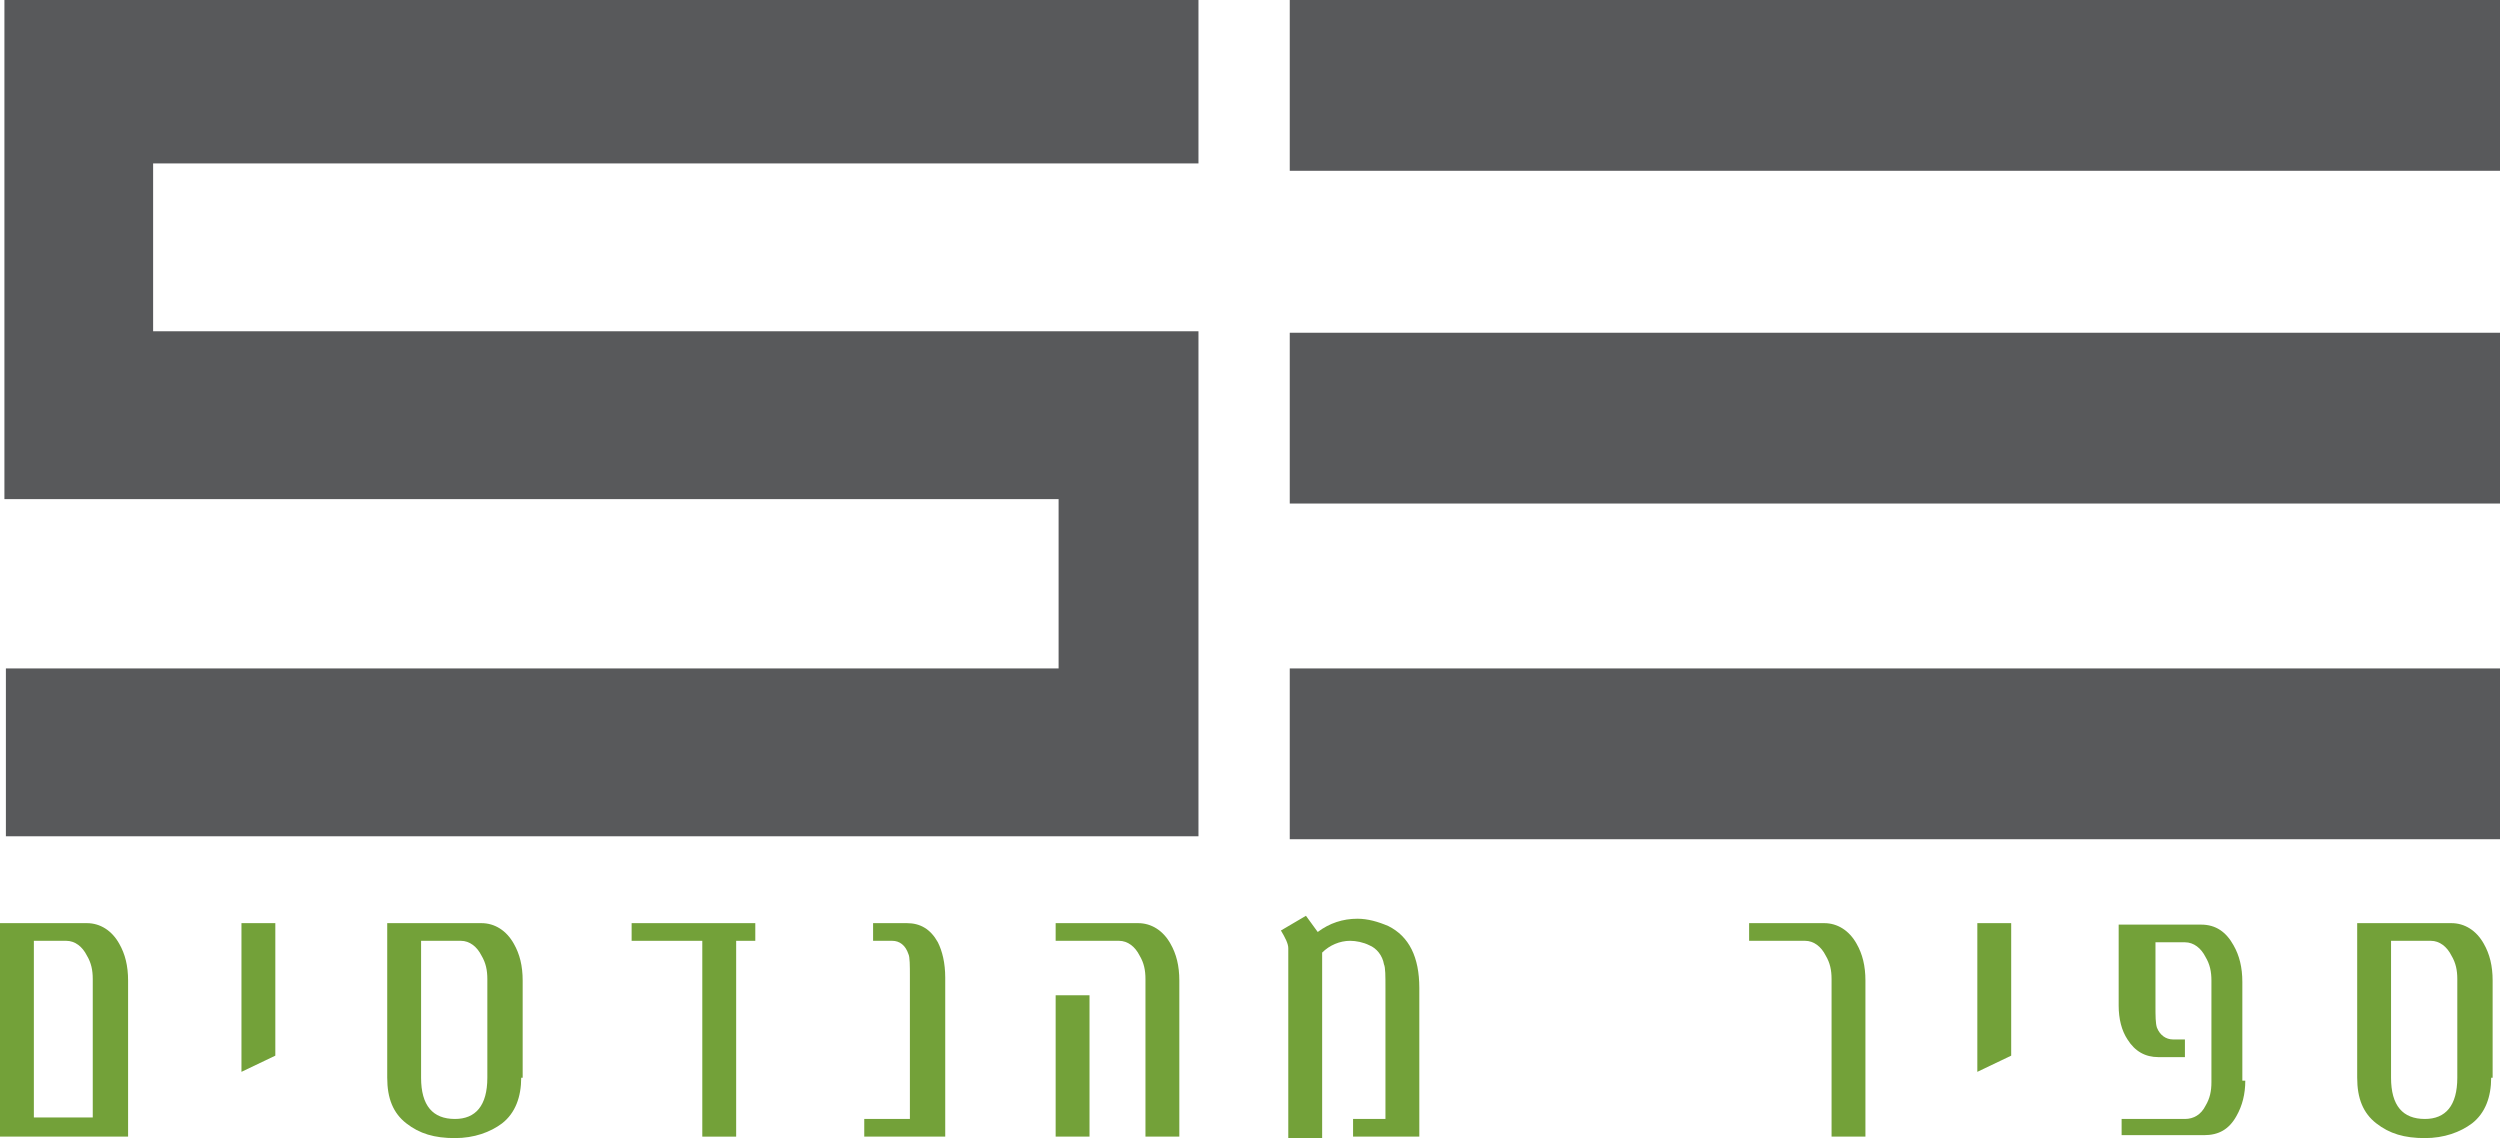 <?xml version="1.0" encoding="utf-8"?>
<!-- Generator: Adobe Illustrator 13.0.0, SVG Export Plug-In . SVG Version: 6.00 Build 14948)  -->
<!DOCTYPE svg PUBLIC "-//W3C//DTD SVG 1.1//EN" "http://www.w3.org/Graphics/SVG/1.1/DTD/svg11.dtd">
<svg version="1.1" id="Layer_1" xmlns="http://www.w3.org/2000/svg" xmlns:xlink="http://www.w3.org/1999/xlink" x="0px" y="0px"
	 width="169.8px" height="77.3px" viewBox="0 0 169.8 77.3" style="enable-background:new 0 0 169.8 77.3;" xml:space="preserve">
<style type="text/css">
<![CDATA[
	.st0{fill:#58595B;}
	.st1{fill:#73A139;}
]]>
</style>
<g>
	<polygon class="st0" points="81.4,0 81.4,11.1 10.4,11.1 10.4,22.5 81.4,22.5 81.4,56.8 0.4,56.8 0.4,45.4 71.9,45.4 71.9,33.9 
		0.3,33.9 0.3,0 	"/>
</g>
<g>
	<rect x="87.6" y="0" class="st0" width="82.3" height="11.6"/>
</g>
<g>
	<rect x="87.6" y="22.6" class="st0" width="82.3" height="11.6"/>
</g>
<g>
	<rect x="87.6" y="45.4" class="st0" width="82.3" height="11.6"/>
</g>
<g>
	<path class="st1" d="M8.7,77.2H0V62.7h5.9c0.9,0,1.7,0.5,2.2,1.4c0.4,0.7,0.6,1.5,0.6,2.5V77.2z M6.3,75.9v-9.4
		c0-0.6-0.1-1.1-0.4-1.6c-0.3-0.6-0.8-1-1.4-1H2.3v12H6.3z"/>
	<path class="st1" d="M18.7,71.7l-2.3,1.1V62.7h2.3V71.7z"/>
	<path class="st1" d="M35.4,73.2c0,1.3-0.4,2.4-1.3,3.1c-0.8,0.6-1.9,1-3.2,1c-1.4,0-2.4-0.3-3.3-1c-0.9-0.7-1.3-1.7-1.3-3.1V62.7
		h6.4c0.9,0,1.7,0.5,2.2,1.4c0.4,0.7,0.6,1.5,0.6,2.5V73.2z M33.1,73.2v-6.7c0-0.6-0.1-1.1-0.4-1.6c-0.3-0.6-0.8-1-1.4-1h-2.7v9.3
		c0,1.9,0.8,2.8,2.3,2.8C32.3,76,33.1,75.1,33.1,73.2z"/>
	<path class="st1" d="M51.2,63.9H50v13.3h-2.3V63.9h-4.8v-1.2h8.4V63.9z"/>
	<path class="st1" d="M64.1,77.2h-5.4V76h3.1v-9.7c0-0.7,0-1.3-0.1-1.5c-0.2-0.6-0.6-0.9-1.1-0.9h-1.3v-1.2h2.3
		c0.9,0,1.6,0.4,2.1,1.3c0.3,0.6,0.5,1.4,0.5,2.4V77.2z"/>
	<path class="st1" d="M80.1,77.2h-2.3V66.5c0-0.6-0.1-1.1-0.4-1.6c-0.3-0.6-0.8-1-1.4-1h-4.3v-1.2h5.6c0.9,0,1.7,0.5,2.2,1.4
		c0.4,0.7,0.6,1.5,0.6,2.5V77.2z M74,77.2h-2.3v-9.6H74V77.2z"/>
	<path class="st1" d="M96.5,77.2h-4.6v-1.2h2.2v-8.9c0-0.8,0-1.4-0.1-1.6c-0.1-0.6-0.5-1.1-1-1.3c-0.4-0.2-0.9-0.3-1.3-0.3
		c-0.7,0-1.4,0.3-1.9,0.8v12.6h-2.3V64.4c0-0.3-0.2-0.7-0.5-1.2l1.7-1l0.8,1.1c0.8-0.6,1.7-0.9,2.7-0.9c0.7,0,1.4,0.2,2.1,0.5
		c1.4,0.7,2.1,2.1,2.1,4.2V77.2z"/>
	<path class="st1" d="M126.7,77.2h-2.3V66.5c0-0.6-0.1-1.1-0.4-1.6c-0.3-0.6-0.8-1-1.4-1h-3.8v-1.2h5.1c0.9,0,1.7,0.5,2.2,1.4
		c0.4,0.7,0.6,1.5,0.6,2.5V77.2z"/>
	<path class="st1" d="M136.6,71.7l-2.3,1.1V62.7h2.3V71.7z"/>
	<path class="st1" d="M152.5,73.4c0,0.9-0.2,1.7-0.6,2.4c-0.5,0.9-1.2,1.3-2.2,1.3h-5.6V76h4.3c0.6,0,1.1-0.3,1.4-0.9
		c0.3-0.5,0.4-1,0.4-1.6v-6.9c0-0.6-0.1-1.1-0.4-1.6c-0.3-0.6-0.8-1-1.4-1h-2v4.3c0,0.7,0,1.2,0.1,1.5c0.2,0.5,0.6,0.8,1.1,0.8h0.8
		v1.2h-1.8c-0.9,0-1.6-0.4-2.1-1.2c-0.4-0.6-0.6-1.4-0.6-2.3v-5.5h5.6c1,0,1.7,0.5,2.2,1.4c0.4,0.7,0.6,1.5,0.6,2.5V73.4z"/>
	<path class="st1" d="M169.2,73.2c0,1.3-0.4,2.4-1.3,3.1c-0.8,0.6-1.9,1-3.2,1c-1.4,0-2.4-0.3-3.3-1c-0.9-0.7-1.3-1.7-1.3-3.1V62.7
		h6.4c0.9,0,1.7,0.5,2.2,1.4c0.4,0.7,0.6,1.5,0.6,2.5V73.2z M166.9,73.2v-6.7c0-0.6-0.1-1.1-0.4-1.6c-0.3-0.6-0.8-1-1.4-1h-2.7v9.3
		c0,1.9,0.8,2.8,2.3,2.8C166.1,76,166.9,75.1,166.9,73.2z"/>
</g>
</svg>
